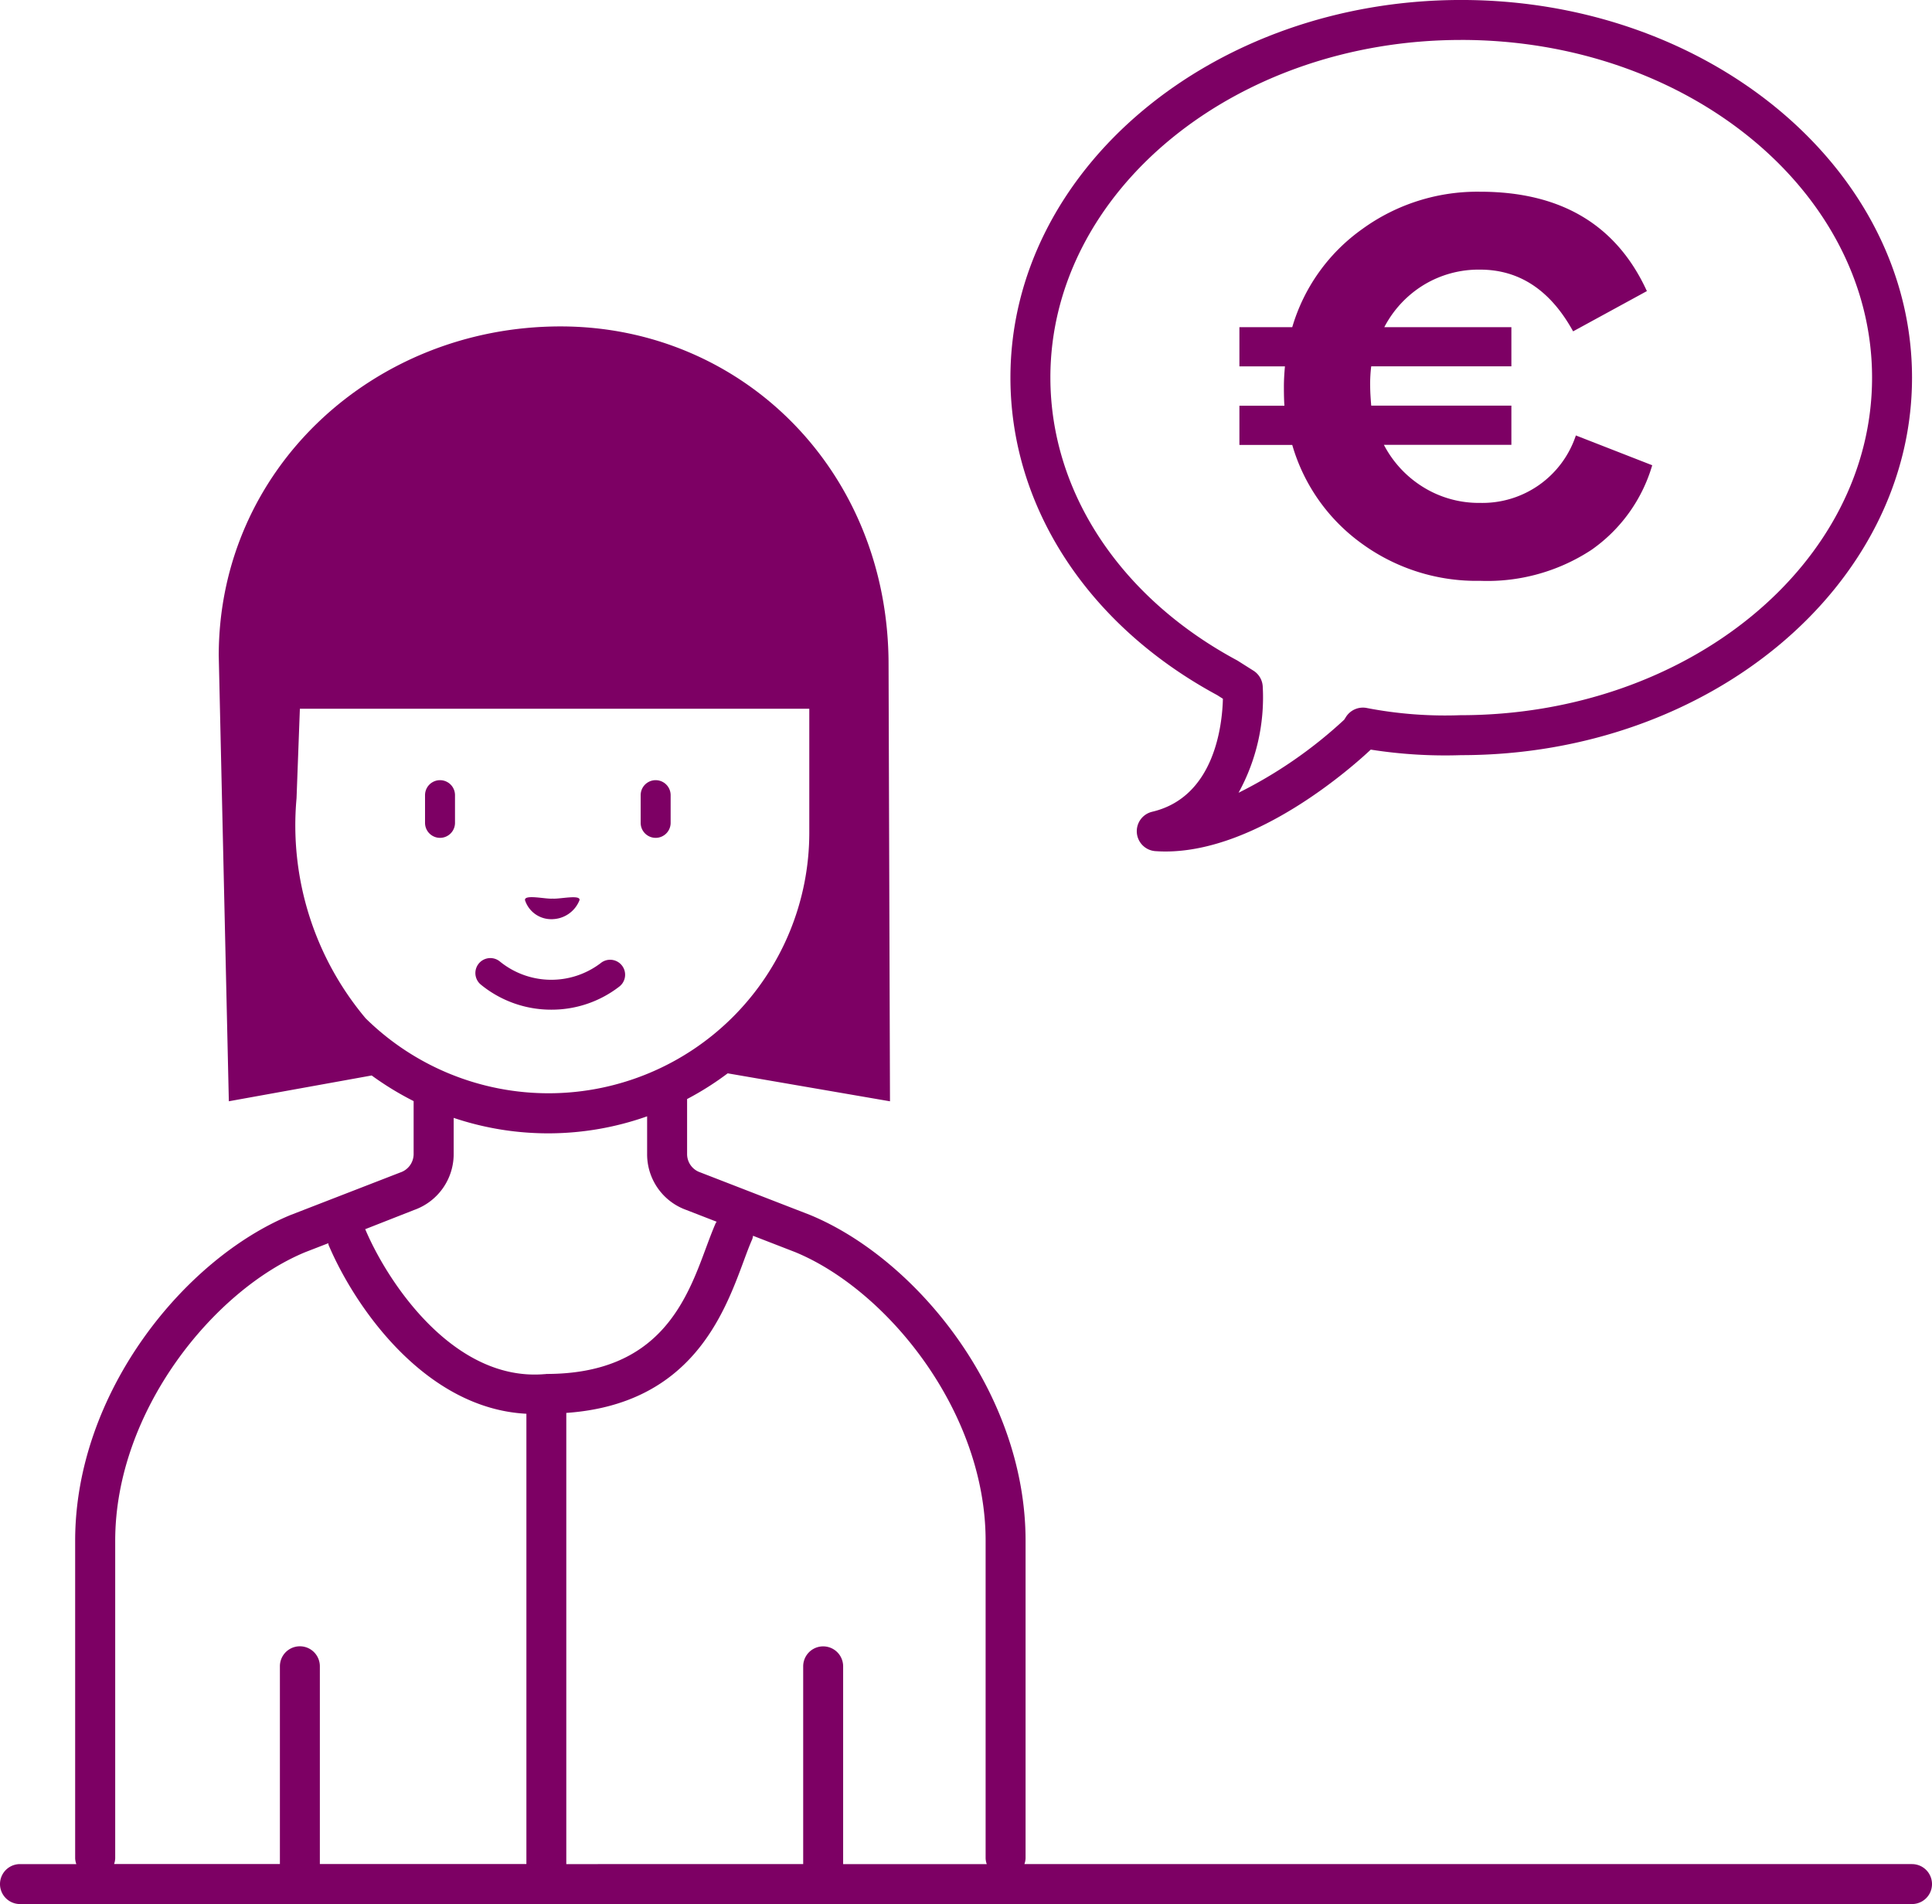 <svg xmlns="http://www.w3.org/2000/svg" width="96.71" height="95.318" viewBox="0 0 96.71 95.318"><g transform="translate(-86.645 -20.037)"><path d="M119.465,61.981a.75.75,0,0,0,.75-.75V59.844a.75.75,0,0,0-1.5,0v1.387A.75.75,0,0,0,119.465,61.981Z" fill="#7d0064"/><path d="M108.671,61.981a.75.75,0,0,0,.75-.75V59.844a.75.75,0,0,0-1.5,0v1.387A.75.75,0,0,0,108.671,61.981Z" fill="#7d0064"/><path d="M114.244,70.583a5.528,5.528,0,0,0,3.383-1.142.75.75,0,1,0-.916-1.187,4.079,4.079,0,0,1-5.044-.083.749.749,0,1,0-.953,1.157A5.549,5.549,0,0,0,114.244,70.583Z" fill="#7d0064"/><path d="M114.289,66.077c-.016,0,.019-.009,0-.013S114.3,66.077,114.289,66.077Z" fill="#7d0064"/><path d="M114.289,66.052a1.5,1.5,0,0,0,1.363-.948c.071-.3-1-.049-1.346-.081-.35.032-1.432-.229-1.38.081A1.378,1.378,0,0,0,114.289,66.052Z" fill="#7d0064"/><path d="M114.306,65.013s-.035,0,0,0S114.306,65.013,114.306,65.013Z" fill="#7d0064"/><path d="M147.574,54.836l.286.182c-.034,1.324-.416,4.922-3.54,5.657a1,1,0,0,0,.158,1.971c.17.012.339.018.509.018,4.6,0,9.36-4.239,10.274-5.1a23.957,23.957,0,0,0,4.528.277c12.443,0,22.566-8.481,22.566-18.9s-10.123-18.905-22.566-18.905-22.565,8.481-22.565,18.905C137.224,45.4,141.092,51.336,147.574,54.836Zm12.215-32.8c11.34,0,20.566,7.583,20.566,16.905s-9.226,16.9-20.609,16.9a20.706,20.706,0,0,1-4.652-.354,1.006,1.006,0,0,0-1.074.44l-.088.139a22.485,22.485,0,0,1-5.289,3.658,9.907,9.907,0,0,0,1.21-5.329,1,1,0,0,0-.463-.782l-.776-.491c-.021-.013-.04-.025-.062-.036-5.841-3.144-9.328-8.433-9.328-14.15C139.224,29.62,148.45,22.037,159.789,22.037Z" fill="#7d0064"/><path d="M182.355,113.355H137.924a.97.97,0,0,0,.058-.286v-15.9c0-7.424-5.479-14.121-10.8-16.314l-5.5-2.133a.965.965,0,0,1-.643-.908V75.057a14.957,14.957,0,0,0,2.032-1.287l8.124,1.4-.071-21.858c0-9.73-7.354-16.934-16.421-16.934-9.353,0-17.108,7.126-17.108,16.479L98.1,75.168l7.15-1.291a15.238,15.238,0,0,0,2.1,1.283v2.656a.975.975,0,0,1-.671.918l-5.495,2.131c-5.3,2.185-10.777,8.882-10.777,16.306v15.9a.97.97,0,0,0,.058.286H87.645a1,1,0,0,0,0,2h94.71a1,1,0,0,0,0-2ZM135.982,97.171v15.9a1,1,0,0,0,.057.286H128.85v-9.9a1,1,0,0,0-2,0v9.9H114.992V90.77c6.215-.435,7.874-4.883,8.879-7.6.152-.41.29-.785.431-1.1a.9.9,0,0,0,.037-.168l2.105.816C131.031,84.606,135.982,90.672,135.982,97.171ZM101.489,60l.167-4.482h25.5v6.187a13.051,13.051,0,0,1-22.208,9.311A15.012,15.012,0,0,1,101.489,60Zm5.889,20.609a2.968,2.968,0,0,0,1.977-2.794V76a14.831,14.831,0,0,0,9.683-.078v1.9a2.957,2.957,0,0,0,1.949,2.783l1.532.594a.733.733,0,0,0-.045.064c-.156.353-.311.767-.479,1.219-.989,2.675-2.344,6.337-8,6.337-.015,0-.028.008-.042.009a.315.315,0,0,0-.043,0c-4.543.389-7.838-4.562-8.972-7.23,0-.01-.012-.015-.016-.024ZM92.412,113.069v-15.9c0-6.5,4.952-12.565,9.519-14.449l1.145-.444c.01.03.006.061.019.091,1.334,3.14,4.847,8.185,9.9,8.445v22.541H102.656v-9.9a1,1,0,0,0-2,0v9.9h-8.3A.969.969,0,0,0,92.412,113.069Z" fill="#7d0064"/><path d="M154.8,47.241a9.746,9.746,0,0,0,5.931,1.873A9.5,9.5,0,0,0,166.3,47.57a7.853,7.853,0,0,0,3.05-4.242l-3.822-1.492a4.929,4.929,0,0,1-4.791,3.377,5.286,5.286,0,0,1-2.842-.785,5.431,5.431,0,0,1-1.976-2.121H162.3V40.344h-7.016q-.052-.629-.052-.969a7.067,7.067,0,0,1,.052-1H162.3V36.415h-6.361a5.4,5.4,0,0,1,1.964-2.108,5.292,5.292,0,0,1,2.828-.772q2.956,0,4.659,3.09l3.693-2.015q-2.28-4.976-8.352-4.975a9.8,9.8,0,0,0-5.9,1.872,9.205,9.205,0,0,0-3.5,4.908h-2.645v1.964h2.279c-.035.385-.052.715-.052,1,0,.435.009.759.026.969h-2.253v1.963h2.645A9.243,9.243,0,0,0,154.8,47.241Z" fill="#7d0064"/></g></svg>